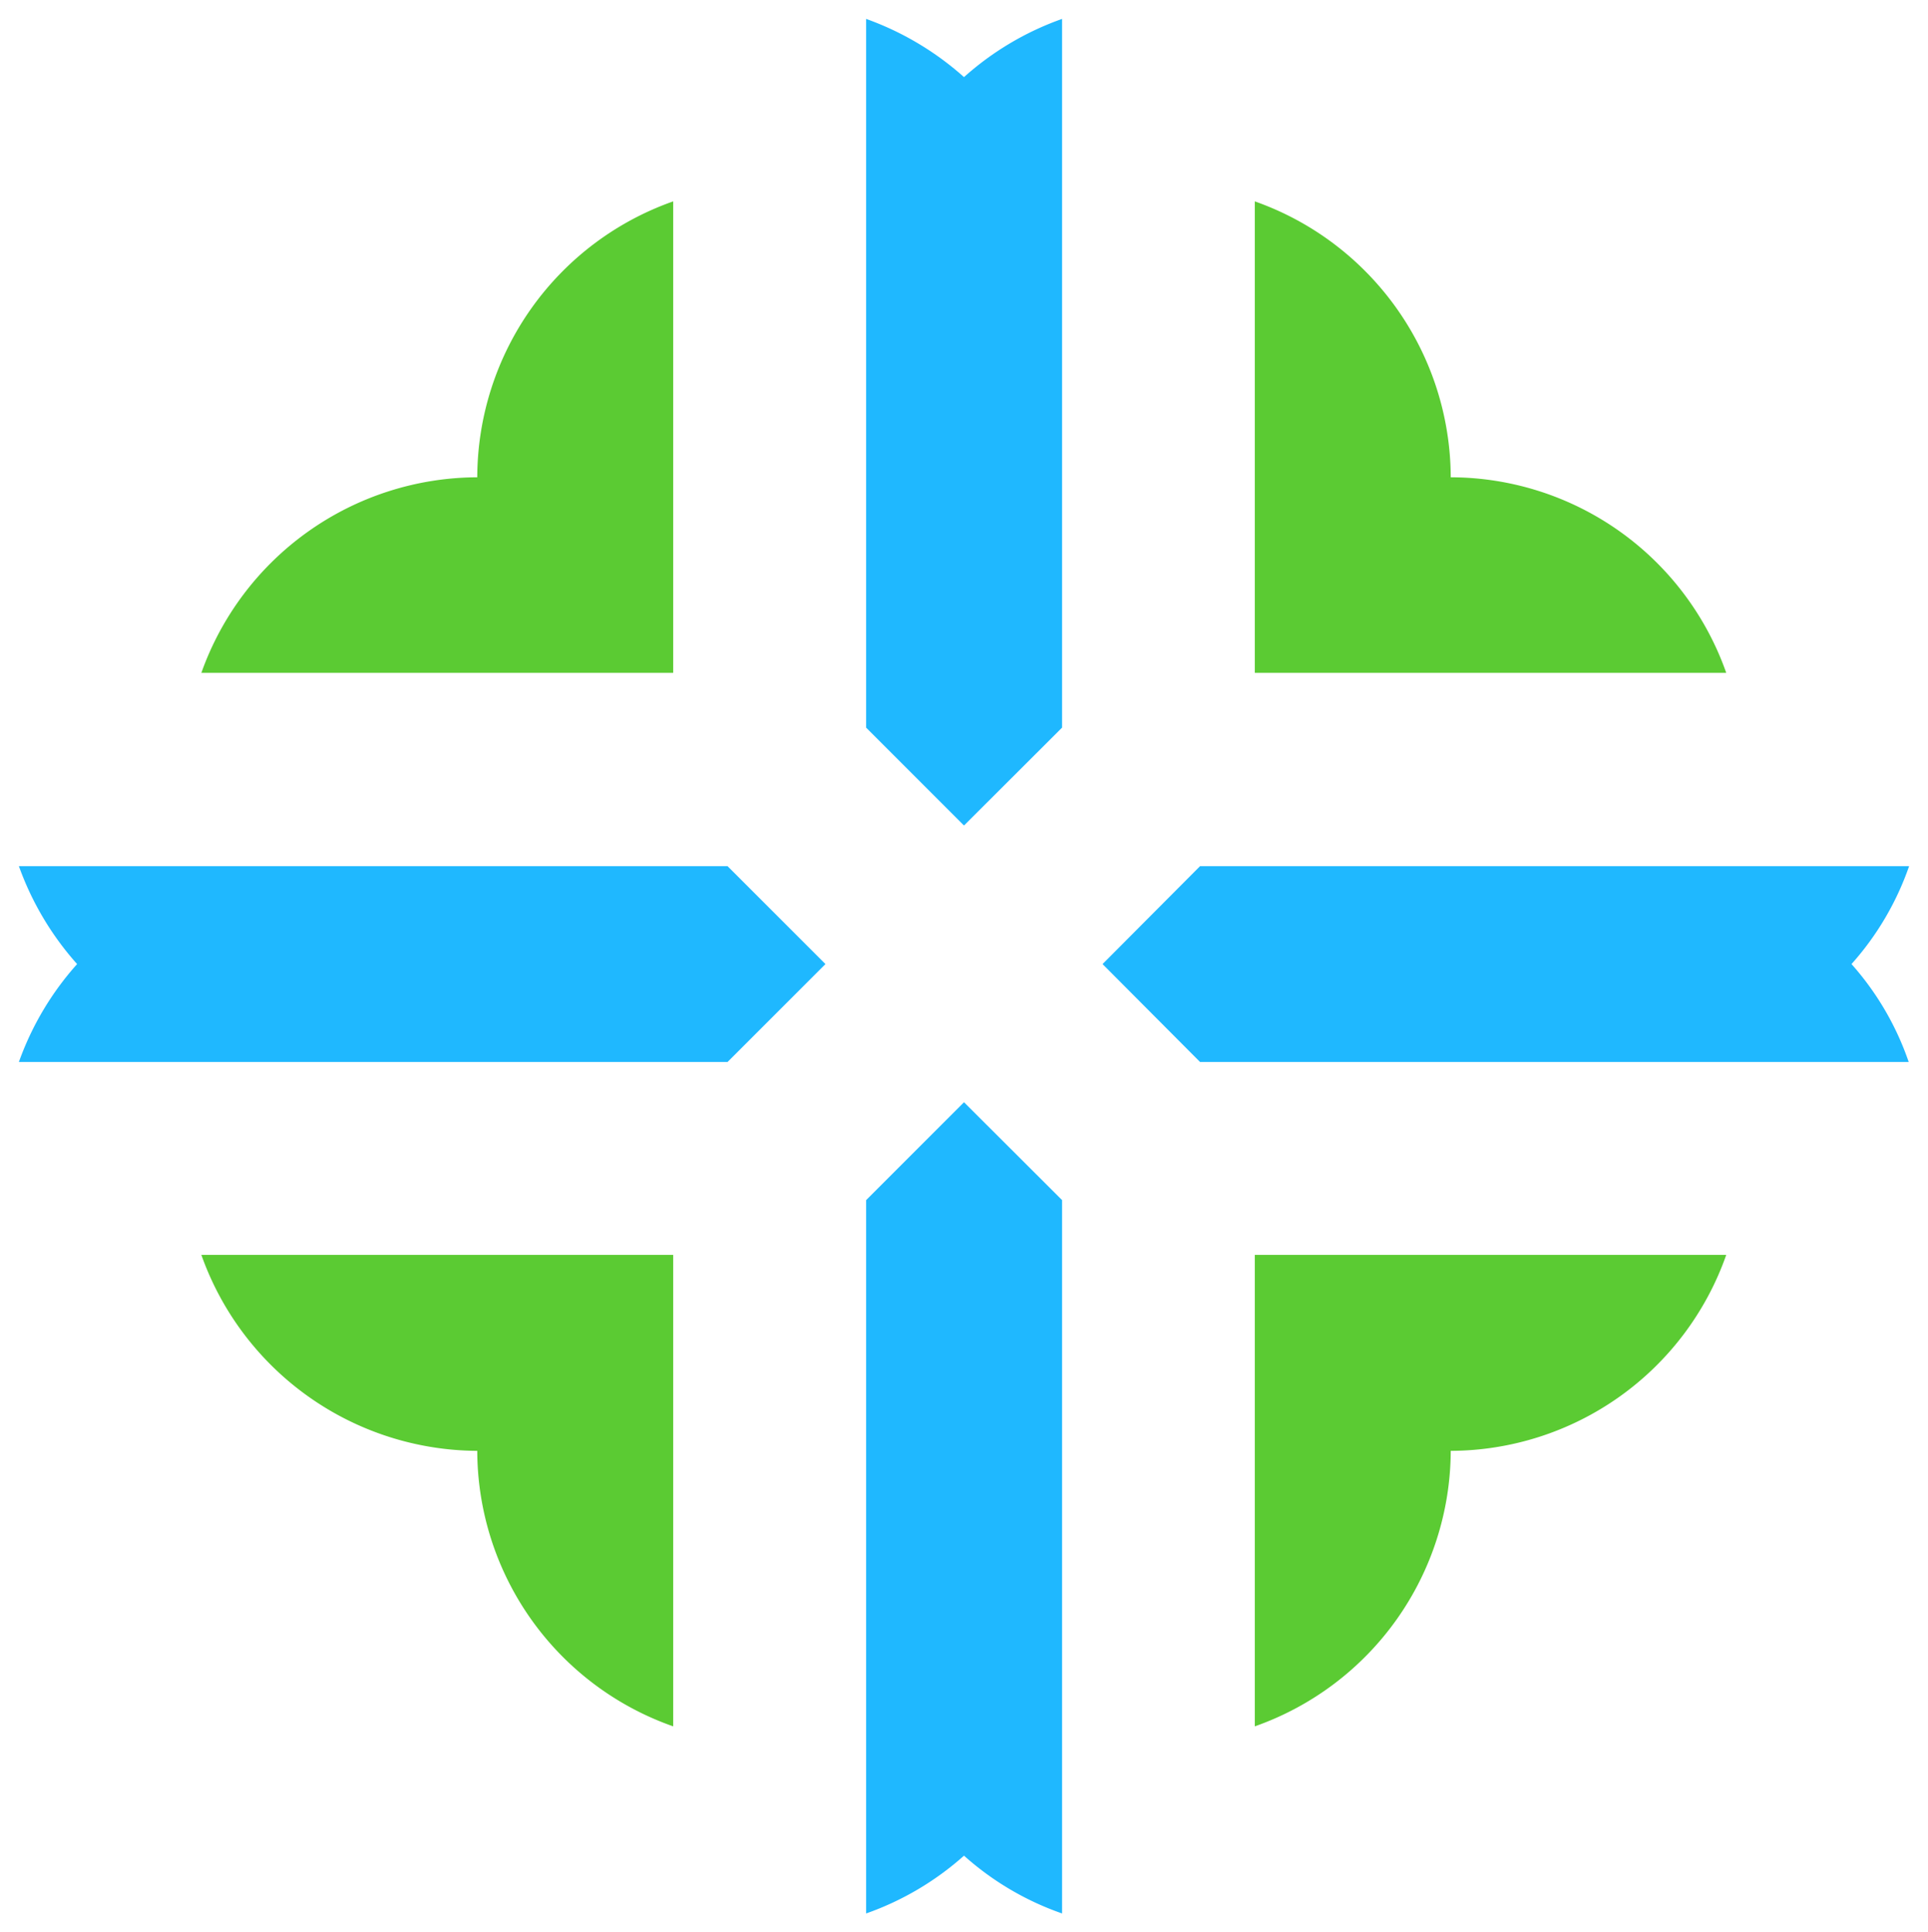 <svg xmlns="http://www.w3.org/2000/svg" xmlns:xlink="http://www.w3.org/1999/xlink" version="1.0" x="0" y="0" width="2400" height="2405.259" viewBox="139.4 94.333 61.2 61.334" preserveAspectRatio="xMidYMid meet" color-interpolation-filters="sRGB"><g><defs><linearGradient id="92" x1="0%" y1="0%" x2="100%" y2="0%"><stop offset="0%" stop-color="#fa71cd"></stop> <stop offset="100%" stop-color="#9b59b6"></stop></linearGradient><linearGradient id="93" x1="0%" y1="0%" x2="100%" y2="0%"><stop offset="0%" stop-color="#f9d423"></stop> <stop offset="100%" stop-color="#f83600"></stop></linearGradient><linearGradient id="94" x1="0%" y1="0%" x2="100%" y2="0%"><stop offset="0%" stop-color="#0064d2"></stop> <stop offset="100%" stop-color="#1cb0f6"></stop></linearGradient><linearGradient id="95" x1="0%" y1="0%" x2="100%" y2="0%"><stop offset="0%" stop-color="#f00978"></stop> <stop offset="100%" stop-color="#3f51b1"></stop></linearGradient><linearGradient id="96" x1="0%" y1="0%" x2="100%" y2="0%"><stop offset="0%" stop-color="#7873f5"></stop> <stop offset="100%" stop-color="#ec77ab"></stop></linearGradient><linearGradient id="97" x1="0%" y1="0%" x2="100%" y2="0%"><stop offset="0%" stop-color="#f9d423"></stop> <stop offset="100%" stop-color="#e14fad"></stop></linearGradient><linearGradient id="98" x1="0%" y1="0%" x2="100%" y2="0%"><stop offset="0%" stop-color="#009efd"></stop> <stop offset="100%" stop-color="#2af598"></stop></linearGradient><linearGradient id="99" x1="0%" y1="0%" x2="100%" y2="0%"><stop offset="0%" stop-color="#ffcc00"></stop> <stop offset="100%" stop-color="#00b140"></stop></linearGradient><linearGradient id="100" x1="0%" y1="0%" x2="100%" y2="0%"><stop offset="0%" stop-color="#d51007"></stop> <stop offset="100%" stop-color="#ff8177"></stop></linearGradient><linearGradient id="102" x1="0%" y1="0%" x2="100%" y2="0%"><stop offset="0%" stop-color="#a2b6df"></stop> <stop offset="100%" stop-color="#0c3483"></stop></linearGradient><linearGradient id="103" x1="0%" y1="0%" x2="100%" y2="0%"><stop offset="0%" stop-color="#7ac5d8"></stop> <stop offset="100%" stop-color="#eea2a2"></stop></linearGradient><linearGradient id="104" x1="0%" y1="0%" x2="100%" y2="0%"><stop offset="0%" stop-color="#00ecbc"></stop> <stop offset="100%" stop-color="#007adf"></stop></linearGradient><linearGradient id="105" x1="0%" y1="0%" x2="100%" y2="0%"><stop offset="0%" stop-color="#b88746"></stop> <stop offset="100%" stop-color="#fdf5a6"></stop></linearGradient></defs><g class="imagesvg isNoFont" transform="translate(140,94.933)"><g><rect fill="#333" fill-opacity="0" stroke-width="2" x="0" y="0" width="60" height="60.134" class="image-rect"></rect> <svg x="0" y="0" width="60" height="60.134" filtersec="colorsb1109021866" class="image-svg-svg primary" style="overflow: visible;"><svg xmlns="http://www.w3.org/2000/svg" viewBox="0 0 93.86 94.07"><g fill-rule="evenodd"><path d="M51.8 94.07a14.39 14.39 0 0 1-4.87-2.87 14.54 14.54 0 0 1-4.86 2.87V58.65l4.86-4.86 4.87 4.86v35.42z" fill="#1fb8ff"></path><path d="M71.1 71.1a14.56 14.56 0 0 1-9.73 13.68V61.37h23.41A14.55 14.55 0 0 1 71.1 71.1zM22.76 71.1a14.54 14.54 0 0 0 9.73 13.68V61.37H9.06a14.61 14.61 0 0 0 13.7 9.73z" fill="#5bcb33"></path><path d="M46.93 40.05l4.87-4.86V0a14.6 14.6 0 0 0-4.87 2.89A14.76 14.76 0 0 0 42.07 0v35.19zM53.81 46.93l4.84 4.86h35.19A14.26 14.26 0 0 0 91 46.93a14.35 14.35 0 0 0 2.86-4.86H58.65z" fill="#1fb8ff"></path><path d="M22.76 22.76a14.59 14.59 0 0 0-13.7 9.71h23.43V9.06a14.57 14.57 0 0 0-9.73 13.7zM71.1 22.76a14.53 14.53 0 0 1 13.68 9.71H61.37V9.06a14.58 14.58 0 0 1 9.73 13.7z" fill="#5bcb33"></path><path d="M40.05 46.93l-4.86 4.86H0a14.66 14.66 0 0 1 2.89-4.86A14.76 14.76 0 0 1 0 42.07h35.19z" fill="#1fb8ff"></path></g></svg></svg> </g></g><defs v-gra="od"></defs></g></svg>